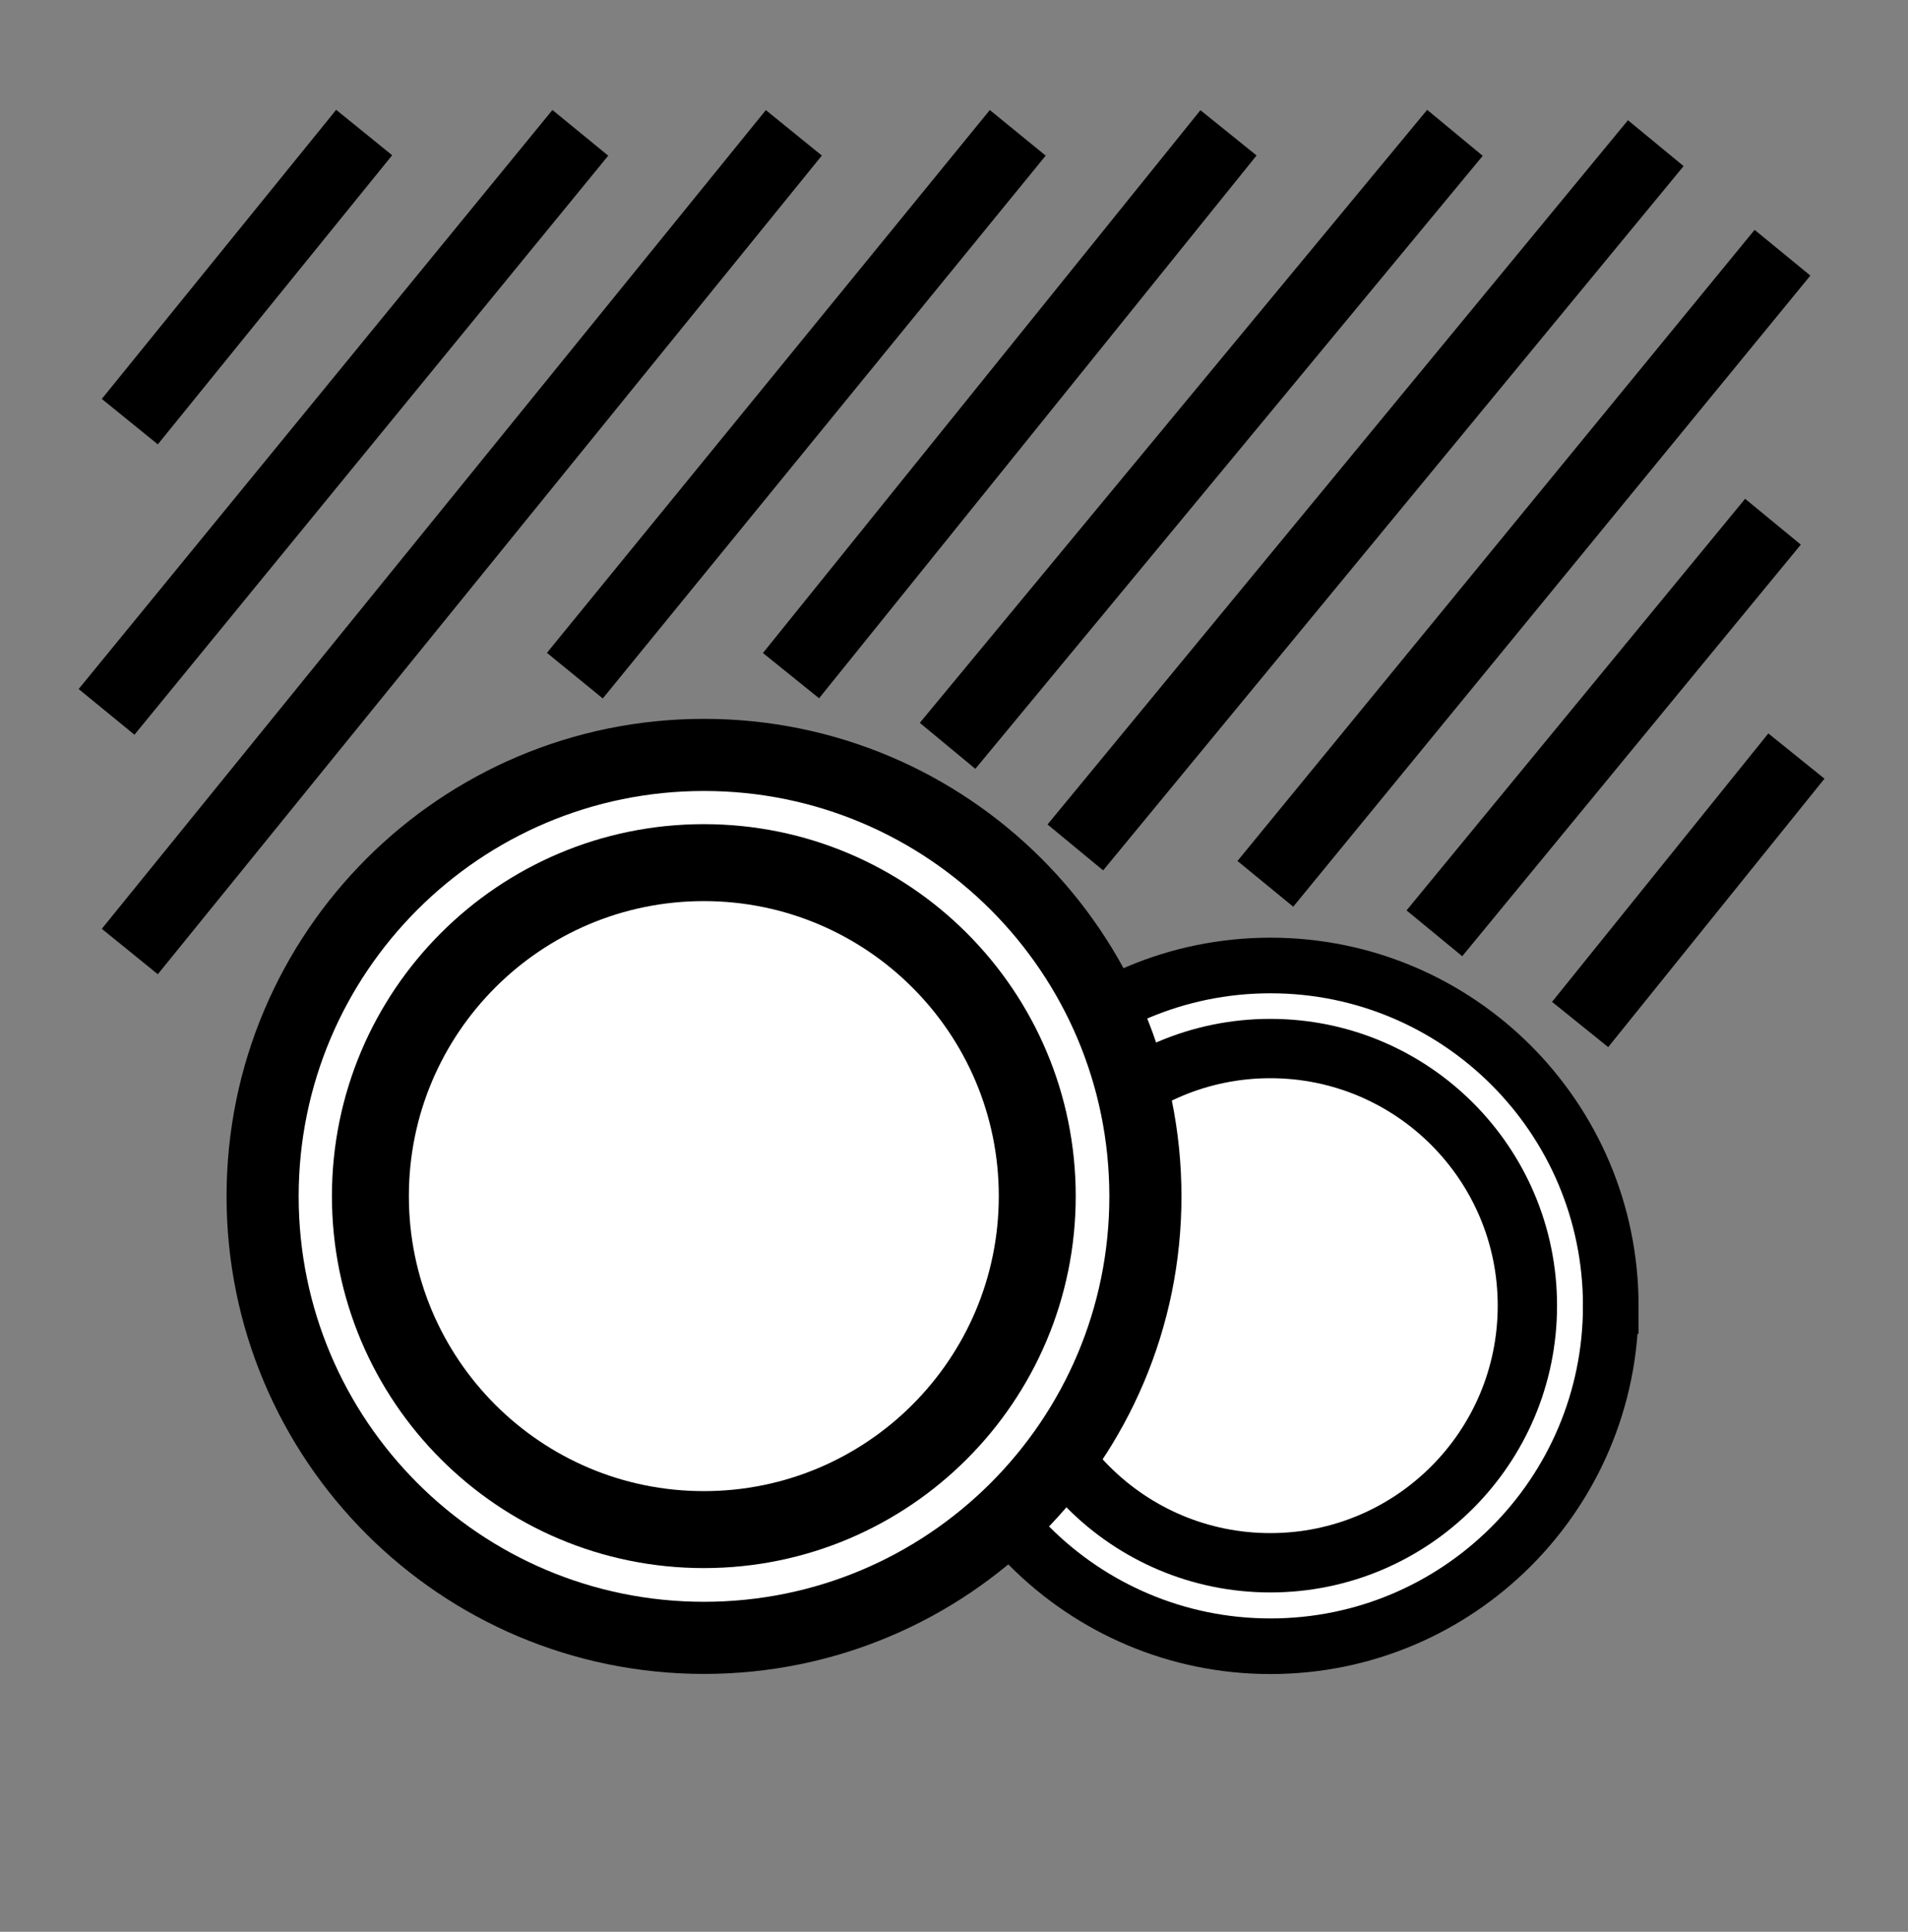 <?xml version="1.0" encoding="utf-8"?>
<svg id="svg2" version="1.1" width="793.75" height="803.5" xmlns="http://www.w3.org/2000/svg">
  <rect width="100%" height="100%" fill="#808080" stroke="none"/>
  <script xmlns=""/>
  <g transform="matrix(0.771,0,0,0.771,314.279,173.563)" id="g3761-1">
    <path d="M 461.5,479.375 C 461.5,580.788 379.288,663 277.875,663 176.462,663 94.25,580.788 94.25,479.375 c 0,-101.413 82.212,-183.625 183.625,-183.625 101.413,0 183.625,82.212 183.625,183.625 z" id="path3757-7" style="fill:#ffffff;fill-opacity:1;stroke:#000000;stroke-width:30;stroke-linecap:butt;stroke-miterlimit:4;stroke-opacity:1;stroke-dasharray:none;stroke-dashoffset:0"/>
    <path transform="matrix(1.067,0,0,1.067,-55.104,-20.094)" d="m 442,468 c 0,71.797 -58.203,130 -130,130 -71.797,0 -130,-58.203 -130,-130 0,-71.797 58.203,-130 130,-130 71.797,0 130,58.203 130,130 z" id="path3759-4" style="fill:#ffffff;fill-opacity:1;stroke:#000000;stroke-width:30;stroke-linecap:butt;stroke-miterlimit:4;stroke-opacity:1;stroke-dasharray:none;stroke-dashoffset:0"/>
  </g>
  <g id="g3761" transform="translate(15,18.25)">
    <path d="M 461.5,479.375 C 461.5,580.788 379.288,663 277.875,663 176.462,663 94.25,580.788 94.25,479.375 c 0,-101.413 82.212,-183.625 183.625,-183.625 101.413,0 183.625,82.212 183.625,183.625 z" id="path3757" style="fill:#ffffff;fill-opacity:1;stroke:#000000;stroke-width:30;stroke-linecap:butt;stroke-miterlimit:4;stroke-opacity:1;stroke-dasharray:none;stroke-dashoffset:0"/>
    <path transform="matrix(1.067,0,0,1.067,-55.104,-20.094)" d="m 442,468 c 0,71.797 -58.203,130 -130,130 -71.797,0 -130,-58.203 -130,-130 0,-71.797 58.203,-130 130,-130 71.797,0 130,58.203 130,130 z" id="path3759" style="fill:#ffffff;fill-opacity:1;stroke:#000000;stroke-width:30;stroke-linecap:butt;stroke-miterlimit:4;stroke-opacity:1;stroke-dasharray:none;stroke-dashoffset:0"/>
  </g>
  <path style="fill:none;stroke:#000000;stroke-width:30;stroke-linecap:butt;stroke-linejoin:miter;stroke-miterlimit:4;stroke-opacity:1;stroke-dasharray:none" d="M 54,175.375 151.5,55.125" id="path3789"/>
  <path style="fill:none;stroke:#000000;stroke-width:30;stroke-linecap:butt;stroke-linejoin:miter;stroke-miterlimit:4;stroke-opacity:1;stroke-dasharray:none" d="M 44.327,296.099 241.425,55.25" id="path3789-0"/>
  <path style="fill:none;stroke:#000000;stroke-width:30;stroke-linecap:butt;stroke-linejoin:miter;stroke-miterlimit:4;stroke-opacity:1;stroke-dasharray:none" d="M 54,395.774 330.25,55.25" id="path3789-9"/>
  <path style="fill:none;stroke:#000000;stroke-width:30;stroke-linecap:butt;stroke-linejoin:miter;stroke-miterlimit:4;stroke-opacity:1;stroke-dasharray:none" d="M 239.147,281.027 423.399,55.25" id="path3789-4"/>
  <path style="fill:none;stroke:#000000;stroke-width:30;stroke-linecap:butt;stroke-linejoin:miter;stroke-miterlimit:4;stroke-opacity:1;stroke-dasharray:none" d="m 329.072,281.027 182,-225.777" id="path3789-8"/>
  <path style="fill:none;stroke:#000000;stroke-width:30;stroke-linecap:butt;stroke-linejoin:miter;stroke-miterlimit:4;stroke-opacity:1;stroke-dasharray:none" d="M 394.201,310.226 605.271,55.25" id="path3789-82"/>
  <path style="fill:none;stroke:#000000;stroke-width:30;stroke-linecap:butt;stroke-linejoin:miter;stroke-miterlimit:4;stroke-opacity:1;stroke-dasharray:none" d="M 447.353,352.476 688.825,59.549" id="path3789-45"/>
  <path style="fill:none;stroke:#000000;stroke-width:30;stroke-linecap:butt;stroke-linejoin:miter;stroke-miterlimit:4;stroke-opacity:1;stroke-dasharray:none" d="m 657.348,426.125 89.977,-111.652" id="path3789-5"/>
  <path style="fill:none;stroke:#000000;stroke-width:30;stroke-linecap:butt;stroke-linejoin:miter;stroke-miterlimit:4;stroke-opacity:1;stroke-dasharray:none" d="M 526.402,367.625 741.534,105.116" id="path3789-1"/>
  <path style="fill:none;stroke:#000000;stroke-width:30;stroke-linecap:butt;stroke-linejoin:miter;stroke-miterlimit:4;stroke-opacity:1;stroke-dasharray:none" d="M 596.724,388.2 737.575,216.999" id="path3789-7"/>
</svg>